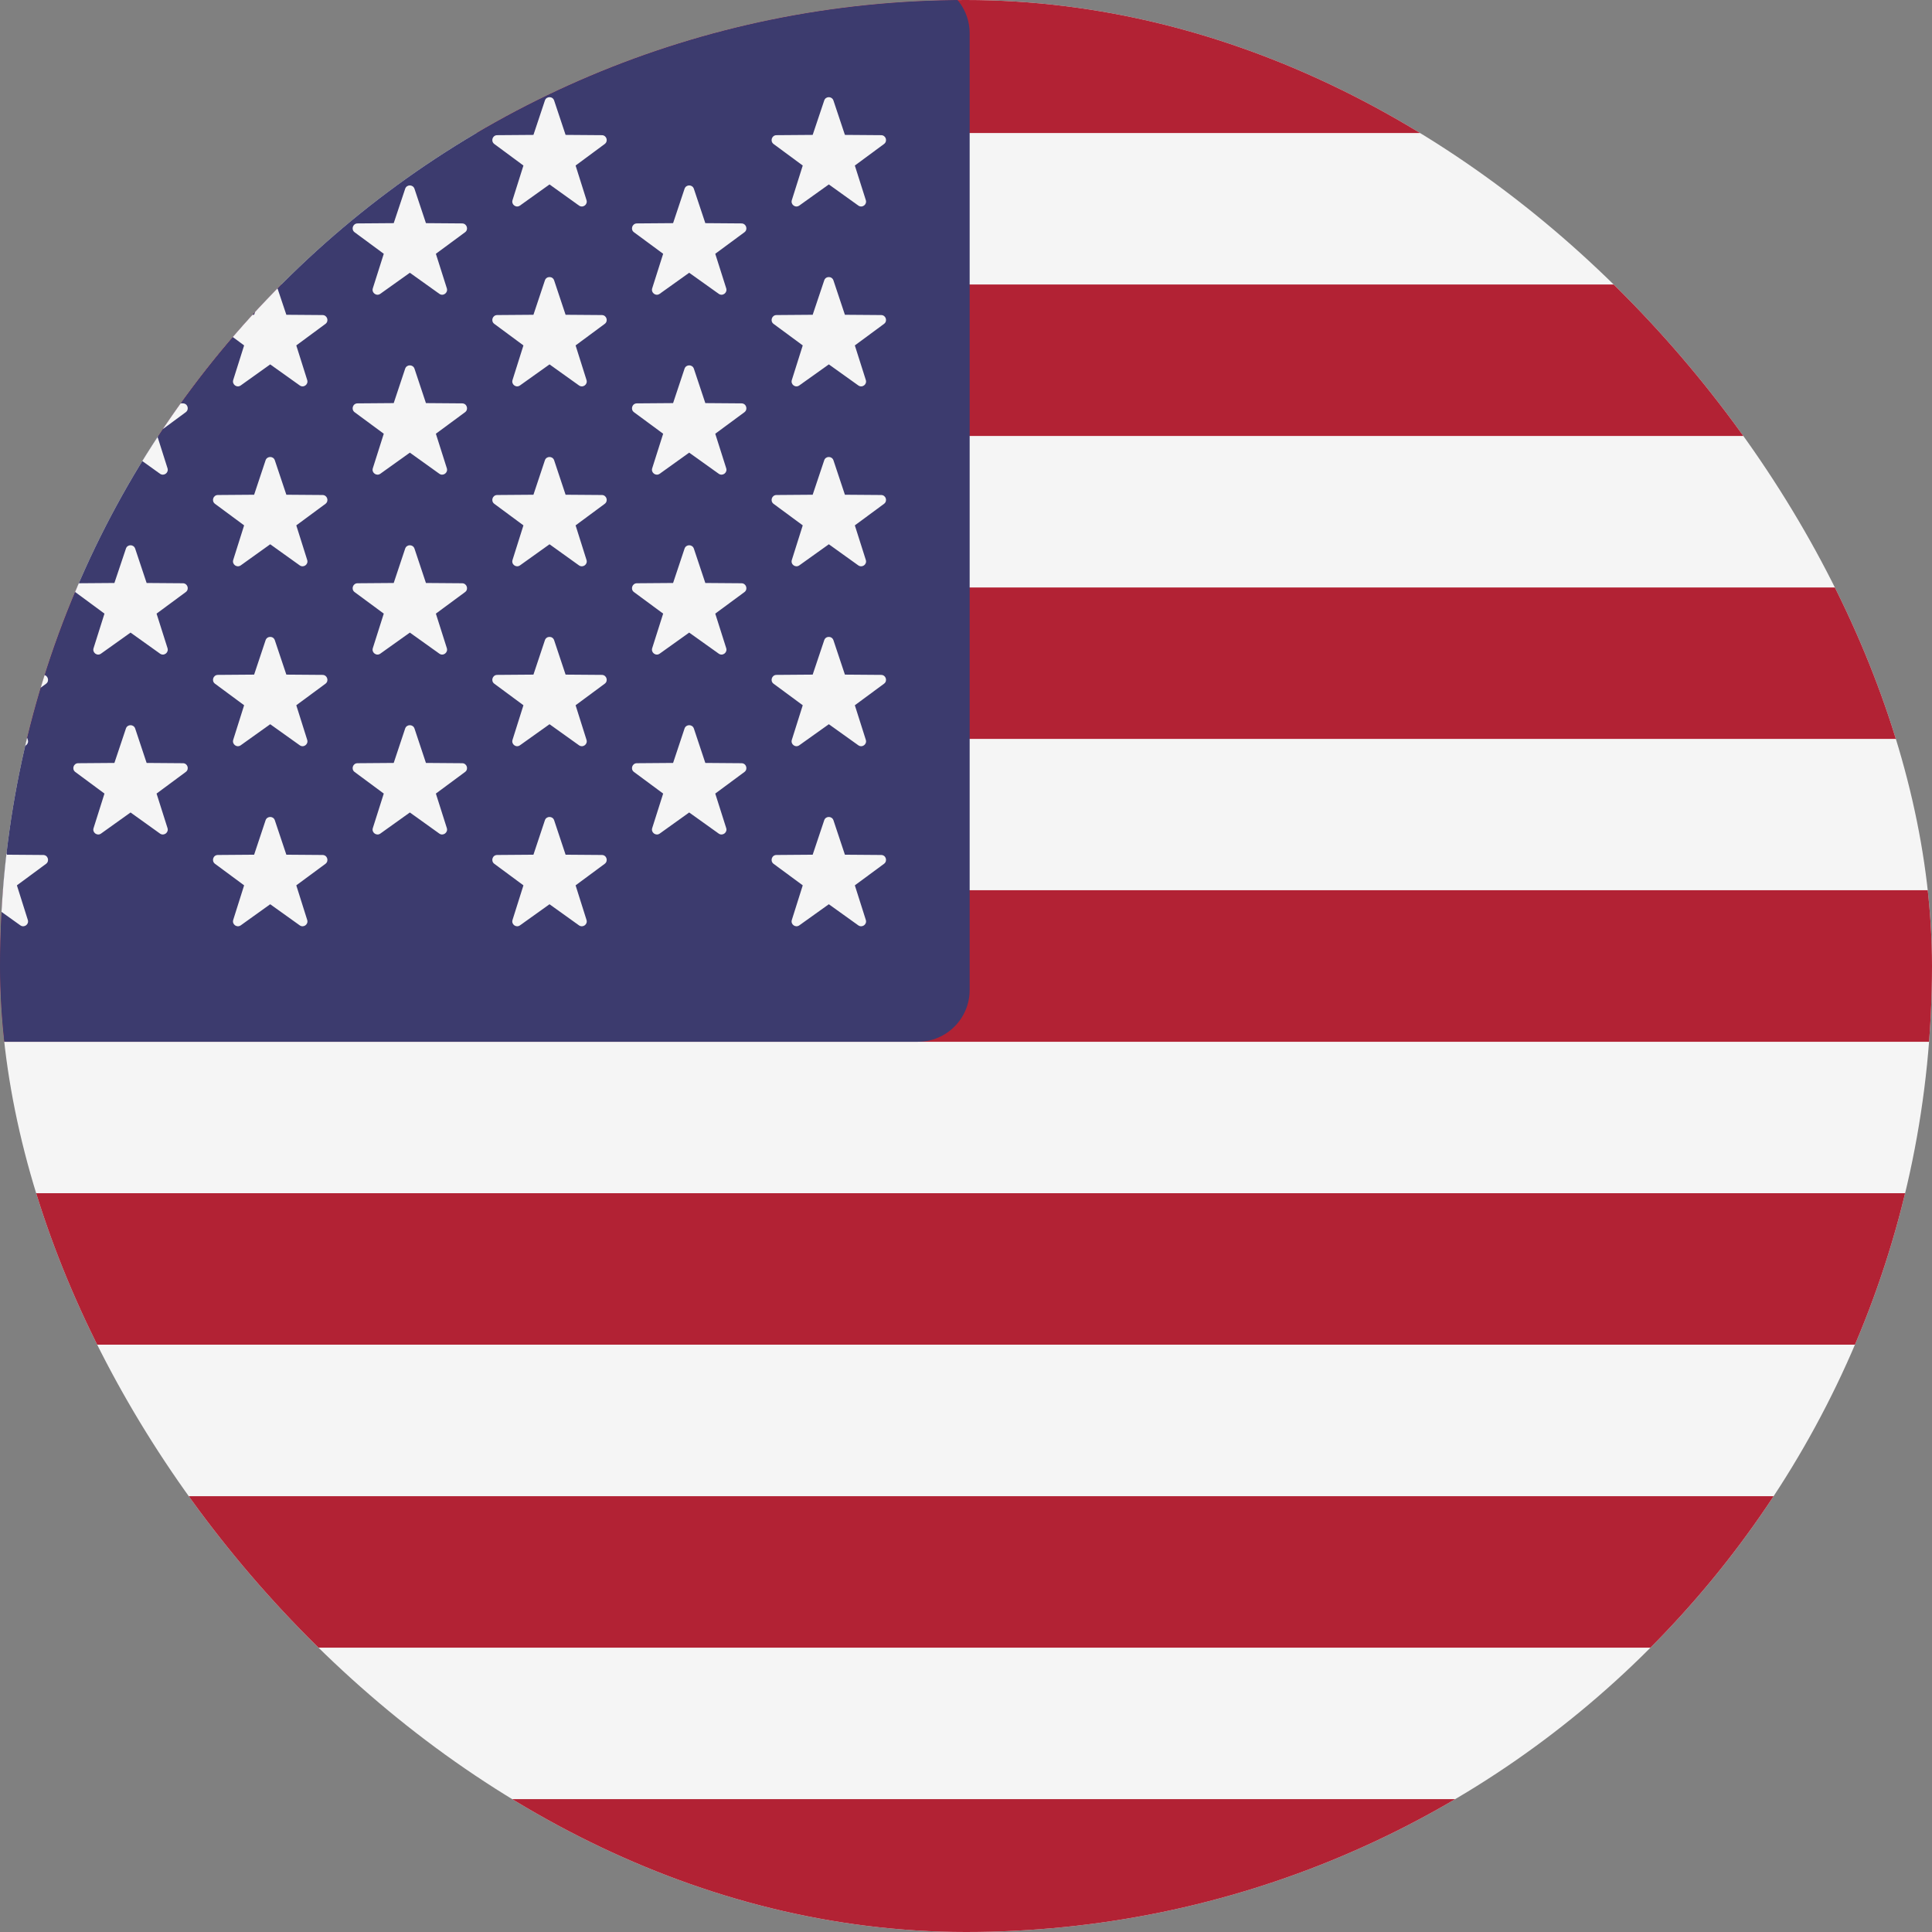 <svg width="28" height="28" viewBox="0 0 28 28" fill="none" xmlns="http://www.w3.org/2000/svg">
<rect x="0" y="0" width="28" height="28" fill="#808080" stroke="none"/>
<g clip-path="url(#clip0_190_1585)">
<g clip-path="url(#clip1_190_1585)">
<path d="M36.582 28.269H-5.472C-5.886 28.269 -6.223 27.933 -6.223 27.518V0.483C-6.223 0.069 -5.886 -0.268 -5.472 -0.268H36.582C36.997 -0.268 37.333 0.069 37.333 0.483V27.518C37.333 27.933 36.996 28.269 36.582 28.269Z" fill="#F5F5F5"/>
<path d="M37.333 1.928H-6.223V0.483C-6.223 0.069 -5.886 -0.268 -5.472 -0.268H36.582C36.997 -0.268 37.333 0.069 37.333 0.483L37.333 1.928Z" fill="#B22234"/>
<path d="M37.333 8.514H-6.223V10.709H37.333V8.514Z" fill="#B22234"/>
<path d="M37.333 4.123H-6.223V6.318H37.333V4.123Z" fill="#B22234"/>
<path d="M37.333 15.098H-5.472C-5.886 15.098 -6.223 14.761 -6.223 14.347V12.902H37.333V15.098Z" fill="#B22234"/>
<path d="M37.333 21.684H-6.223V23.879H37.333V21.684Z" fill="#B22234"/>
<path d="M36.582 28.269H-5.472C-5.886 28.269 -6.223 27.933 -6.223 27.518V26.074H37.333V27.518C37.333 27.933 36.996 28.269 36.582 28.269Z" fill="#B22234"/>
<path d="M37.333 17.293H-6.223V19.488H37.333V17.293Z" fill="#B22234"/>
<path d="M13.302 -0.268H-5.472C-5.886 -0.268 -6.223 0.069 -6.223 0.483V14.347C-6.223 14.762 -5.886 15.098 -5.472 15.098H13.302C13.717 15.098 14.053 14.762 14.053 14.347V0.483C14.053 0.069 13.717 -0.268 13.302 -0.268Z" fill="#3C3B6E"/>
<path d="M-0.066 1.457L0.101 1.955L0.626 1.959C0.694 1.96 0.722 2.046 0.668 2.087L0.245 2.399L0.403 2.9C0.424 2.965 0.35 3.019 0.295 2.979L-0.133 2.673L-0.56 2.979C-0.616 3.019 -0.689 2.965 -0.669 2.9L-0.51 2.399L-0.933 2.087C-0.988 2.046 -0.96 1.96 -0.892 1.959L-0.366 1.955L-0.2 1.457C-0.178 1.392 -0.087 1.392 -0.066 1.457Z" fill="#F5F5F5"/>
<path d="M-0.066 4.064L0.101 4.562L0.626 4.566C0.694 4.567 0.722 4.654 0.668 4.694L0.245 5.006L0.403 5.507C0.424 5.572 0.35 5.626 0.295 5.586L-0.133 5.281L-0.56 5.586C-0.616 5.626 -0.689 5.572 -0.669 5.507L-0.51 5.006L-0.933 4.694C-0.988 4.654 -0.96 4.567 -0.892 4.566L-0.366 4.562L-0.2 4.064C-0.178 3.999 -0.087 3.999 -0.066 4.064Z" fill="#F5F5F5"/>
<path d="M-0.066 6.671L0.101 7.17L0.626 7.174C0.694 7.175 0.722 7.261 0.668 7.302L0.245 7.614L0.403 8.115C0.424 8.18 0.35 8.233 0.295 8.194L-0.133 7.888L-0.56 8.194C-0.616 8.233 -0.689 8.18 -0.669 8.115L-0.51 7.614L-0.933 7.302C-0.988 7.261 -0.96 7.175 -0.892 7.174L-0.366 7.17L-0.2 6.671C-0.178 6.607 -0.087 6.607 -0.066 6.671Z" fill="#F5F5F5"/>
<path d="M-0.066 9.279L0.101 9.777L0.626 9.781C0.694 9.782 0.722 9.869 0.668 9.909L0.245 10.221L0.403 10.722C0.424 10.787 0.35 10.841 0.295 10.801L-0.133 10.496L-0.56 10.801C-0.616 10.841 -0.689 10.787 -0.669 10.722L-0.51 10.221L-0.933 9.909C-0.988 9.869 -0.96 9.782 -0.892 9.781L-0.366 9.777L-0.2 9.279C-0.178 9.214 -0.087 9.214 -0.066 9.279Z" fill="#F5F5F5"/>
<path d="M-0.066 11.888L0.101 12.387L0.626 12.391C0.694 12.391 0.722 12.478 0.668 12.519L0.245 12.831L0.403 13.332C0.424 13.397 0.35 13.45 0.295 13.411L-0.133 13.105L-0.56 13.411C-0.616 13.45 -0.689 13.397 -0.669 13.332L-0.51 12.831L-0.933 12.519C-0.988 12.478 -0.96 12.391 -0.892 12.391L-0.366 12.387L-0.2 11.888C-0.178 11.824 -0.087 11.824 -0.066 11.888Z" fill="#F5F5F5"/>
<path d="M1.959 2.736L2.125 3.234L2.651 3.238C2.719 3.239 2.747 3.326 2.692 3.366L2.269 3.678L2.428 4.179C2.448 4.244 2.375 4.298 2.319 4.258L1.892 3.953L1.464 4.258C1.409 4.298 1.335 4.244 1.356 4.179L1.514 3.678L1.091 3.366C1.037 3.326 1.065 3.239 1.133 3.238L1.658 3.234L1.825 2.736C1.846 2.671 1.937 2.671 1.959 2.736Z" fill="#F5F5F5"/>
<path d="M1.959 5.343L2.125 5.842L2.651 5.846C2.719 5.846 2.747 5.933 2.692 5.974L2.269 6.286L2.428 6.787C2.448 6.852 2.375 6.905 2.319 6.866L1.892 6.56L1.464 6.866C1.409 6.905 1.335 6.852 1.356 6.787L1.514 6.286L1.091 5.974C1.037 5.933 1.065 5.846 1.133 5.846L1.658 5.842L1.825 5.343C1.846 5.279 1.937 5.279 1.959 5.343Z" fill="#F5F5F5"/>
<path d="M1.959 7.951L2.125 8.449L2.651 8.453C2.719 8.454 2.747 8.541 2.692 8.581L2.269 8.893L2.428 9.394C2.448 9.459 2.375 9.513 2.319 9.473L1.892 9.168L1.464 9.473C1.409 9.513 1.335 9.459 1.356 9.394L1.514 8.893L1.091 8.581C1.037 8.541 1.065 8.454 1.133 8.453L1.658 8.449L1.825 7.951C1.846 7.886 1.937 7.886 1.959 7.951Z" fill="#F5F5F5"/>
<path d="M1.959 10.558L2.125 11.057L2.651 11.061C2.719 11.061 2.747 11.148 2.692 11.188L2.269 11.501L2.428 12.002C2.448 12.066 2.375 12.12 2.319 12.081L1.892 11.775L1.464 12.081C1.409 12.12 1.335 12.066 1.356 12.002L1.514 11.501L1.091 11.188C1.037 11.148 1.065 11.061 1.133 11.061L1.658 11.057L1.825 10.558C1.846 10.494 1.937 10.494 1.959 10.558Z" fill="#F5F5F5"/>
<path d="M3.983 1.457L4.15 1.955L4.675 1.959C4.743 1.96 4.771 2.046 4.717 2.087L4.294 2.399L4.452 2.9C4.473 2.965 4.399 3.019 4.344 2.979L3.916 2.673L3.489 2.979C3.433 3.019 3.36 2.965 3.38 2.9L3.538 2.399L3.116 2.087C3.061 2.046 3.089 1.96 3.157 1.959L3.683 1.955L3.849 1.457C3.871 1.392 3.962 1.392 3.983 1.457Z" fill="#F5F5F5"/>
<path d="M3.983 4.064L4.15 4.562L4.675 4.566C4.743 4.567 4.771 4.654 4.717 4.694L4.294 5.006L4.452 5.507C4.473 5.572 4.399 5.626 4.344 5.586L3.916 5.281L3.489 5.586C3.433 5.626 3.36 5.572 3.38 5.507L3.538 5.006L3.116 4.694C3.061 4.654 3.089 4.567 3.157 4.566L3.683 4.562L3.849 4.064C3.871 3.999 3.962 3.999 3.983 4.064Z" fill="#F5F5F5"/>
<path d="M3.983 6.671L4.15 7.17L4.675 7.174C4.743 7.175 4.771 7.261 4.717 7.302L4.294 7.614L4.452 8.115C4.473 8.18 4.399 8.233 4.344 8.194L3.916 7.888L3.489 8.194C3.433 8.233 3.36 8.18 3.38 8.115L3.538 7.614L3.116 7.302C3.061 7.261 3.089 7.175 3.157 7.174L3.683 7.17L3.849 6.671C3.871 6.607 3.962 6.607 3.983 6.671Z" fill="#F5F5F5"/>
<path d="M3.983 9.279L4.15 9.777L4.675 9.781C4.743 9.782 4.771 9.869 4.717 9.909L4.294 10.221L4.452 10.722C4.473 10.787 4.399 10.841 4.344 10.801L3.916 10.496L3.489 10.801C3.433 10.841 3.36 10.787 3.38 10.722L3.538 10.221L3.116 9.909C3.061 9.869 3.089 9.782 3.157 9.781L3.683 9.777L3.849 9.279C3.871 9.214 3.962 9.214 3.983 9.279Z" fill="#F5F5F5"/>
<path d="M3.983 11.888L4.15 12.387L4.675 12.391C4.743 12.391 4.771 12.478 4.717 12.519L4.294 12.831L4.452 13.332C4.473 13.397 4.399 13.45 4.344 13.411L3.916 13.105L3.489 13.411C3.433 13.45 3.36 13.397 3.38 13.332L3.538 12.831L3.116 12.519C3.061 12.478 3.089 12.391 3.157 12.391L3.683 12.387L3.849 11.888C3.871 11.824 3.962 11.824 3.983 11.888Z" fill="#F5F5F5"/>
<path d="M6.007 2.736L6.173 3.234L6.698 3.238C6.766 3.239 6.795 3.326 6.74 3.366L6.317 3.678L6.476 4.179C6.496 4.244 6.422 4.298 6.367 4.258L5.94 3.953L5.512 4.258C5.457 4.298 5.383 4.244 5.403 4.179L5.562 3.678L5.139 3.366C5.085 3.326 5.113 3.239 5.181 3.238L5.706 3.234L5.872 2.736C5.894 2.671 5.985 2.671 6.007 2.736Z" fill="#F5F5F5"/>
<path d="M6.007 5.343L6.173 5.842L6.698 5.846C6.766 5.846 6.795 5.933 6.74 5.974L6.317 6.286L6.476 6.787C6.496 6.852 6.422 6.905 6.367 6.866L5.94 6.56L5.512 6.866C5.457 6.905 5.383 6.852 5.403 6.787L5.562 6.286L5.139 5.974C5.085 5.933 5.113 5.846 5.181 5.846L5.706 5.842L5.872 5.343C5.894 5.279 5.985 5.279 6.007 5.343Z" fill="#F5F5F5"/>
<path d="M6.007 7.951L6.173 8.449L6.698 8.453C6.766 8.454 6.795 8.541 6.74 8.581L6.317 8.893L6.476 9.394C6.496 9.459 6.422 9.513 6.367 9.473L5.94 9.168L5.512 9.473C5.457 9.513 5.383 9.459 5.403 9.394L5.562 8.893L5.139 8.581C5.085 8.541 5.113 8.454 5.181 8.453L5.706 8.449L5.872 7.951C5.894 7.886 5.985 7.886 6.007 7.951Z" fill="#F5F5F5"/>
<path d="M6.007 10.558L6.173 11.057L6.698 11.061C6.766 11.061 6.795 11.148 6.74 11.188L6.317 11.501L6.476 12.002C6.496 12.066 6.422 12.12 6.367 12.081L5.94 11.775L5.512 12.081C5.457 12.12 5.383 12.066 5.403 12.002L5.562 11.501L5.139 11.188C5.085 11.148 5.113 11.061 5.181 11.061L5.706 11.057L5.872 10.558C5.894 10.494 5.985 10.494 6.007 10.558Z" fill="#F5F5F5"/>
<path d="M8.031 1.457L8.197 1.955L8.723 1.959C8.791 1.96 8.819 2.046 8.764 2.087L8.342 2.399L8.5 2.9C8.521 2.965 8.447 3.019 8.391 2.979L7.964 2.673L7.536 2.979C7.481 3.019 7.407 2.965 7.428 2.9L7.586 2.399L7.164 2.087C7.109 2.046 7.137 1.96 7.205 1.959L7.731 1.955L7.897 1.457C7.918 1.392 8.01 1.392 8.031 1.457Z" fill="#F5F5F5"/>
<path d="M8.031 4.064L8.197 4.562L8.723 4.566C8.791 4.567 8.819 4.654 8.764 4.694L8.342 5.006L8.5 5.507C8.521 5.572 8.447 5.626 8.391 5.586L7.964 5.281L7.536 5.586C7.481 5.626 7.407 5.572 7.428 5.507L7.586 5.006L7.164 4.694C7.109 4.654 7.137 4.567 7.205 4.566L7.731 4.562L7.897 4.064C7.918 3.999 8.01 3.999 8.031 4.064Z" fill="#F5F5F5"/>
<path d="M8.031 6.671L8.197 7.17L8.723 7.174C8.791 7.175 8.819 7.261 8.764 7.302L8.342 7.614L8.5 8.115C8.521 8.18 8.447 8.233 8.391 8.194L7.964 7.888L7.536 8.194C7.481 8.233 7.407 8.18 7.428 8.115L7.586 7.614L7.164 7.302C7.109 7.261 7.137 7.175 7.205 7.174L7.731 7.17L7.897 6.671C7.918 6.607 8.01 6.607 8.031 6.671Z" fill="#F5F5F5"/>
<path d="M8.031 9.279L8.197 9.777L8.723 9.781C8.791 9.782 8.819 9.869 8.764 9.909L8.342 10.221L8.5 10.722C8.521 10.787 8.447 10.841 8.391 10.801L7.964 10.496L7.536 10.801C7.481 10.841 7.407 10.787 7.428 10.722L7.586 10.221L7.164 9.909C7.109 9.869 7.137 9.782 7.205 9.781L7.731 9.777L7.897 9.279C7.918 9.214 8.01 9.214 8.031 9.279Z" fill="#F5F5F5"/>
<path d="M8.031 11.888L8.197 12.387L8.723 12.391C8.791 12.391 8.819 12.478 8.764 12.519L8.342 12.831L8.5 13.332C8.521 13.397 8.447 13.45 8.391 13.411L7.964 13.105L7.536 13.411C7.481 13.45 7.407 13.397 7.428 13.332L7.586 12.831L7.164 12.519C7.109 12.478 7.137 12.391 7.205 12.391L7.731 12.387L7.897 11.888C7.918 11.824 8.01 11.824 8.031 11.888Z" fill="#F5F5F5"/>
<path d="M10.056 2.736L10.222 3.234L10.747 3.238C10.815 3.239 10.843 3.326 10.789 3.366L10.366 3.678L10.525 4.179C10.545 4.244 10.471 4.298 10.416 4.258L9.988 3.953L9.561 4.258C9.506 4.298 9.432 4.244 9.452 4.179L9.611 3.678L9.188 3.366C9.133 3.326 9.162 3.239 9.23 3.238L9.755 3.234L9.921 2.736C9.943 2.671 10.034 2.671 10.056 2.736Z" fill="#F5F5F5"/>
<path d="M10.056 5.343L10.222 5.842L10.747 5.846C10.815 5.846 10.843 5.933 10.789 5.974L10.366 6.286L10.525 6.787C10.545 6.852 10.471 6.905 10.416 6.866L9.988 6.56L9.561 6.866C9.506 6.905 9.432 6.852 9.452 6.787L9.611 6.286L9.188 5.974C9.133 5.933 9.162 5.846 9.23 5.846L9.755 5.842L9.921 5.343C9.943 5.279 10.034 5.279 10.056 5.343Z" fill="#F5F5F5"/>
<path d="M10.056 7.951L10.222 8.449L10.747 8.453C10.815 8.454 10.843 8.541 10.789 8.581L10.366 8.893L10.525 9.394C10.545 9.459 10.471 9.513 10.416 9.473L9.988 9.168L9.561 9.473C9.506 9.513 9.432 9.459 9.452 9.394L9.611 8.893L9.188 8.581C9.133 8.541 9.162 8.454 9.23 8.453L9.755 8.449L9.921 7.951C9.943 7.886 10.034 7.886 10.056 7.951Z" fill="#F5F5F5"/>
<path d="M10.056 10.558L10.222 11.057L10.747 11.061C10.815 11.061 10.843 11.148 10.789 11.188L10.366 11.501L10.525 12.002C10.545 12.066 10.471 12.12 10.416 12.081L9.988 11.775L9.561 12.081C9.506 12.12 9.432 12.066 9.452 12.002L9.611 11.501L9.188 11.188C9.133 11.148 9.162 11.061 9.23 11.061L9.755 11.057L9.921 10.558C9.943 10.494 10.034 10.494 10.056 10.558Z" fill="#F5F5F5"/>
<path d="M12.079 1.457L12.245 1.955L12.771 1.959C12.839 1.96 12.867 2.046 12.812 2.087L12.389 2.399L12.548 2.9C12.569 2.965 12.495 3.019 12.439 2.979L12.012 2.673L11.584 2.979C11.529 3.019 11.455 2.965 11.476 2.9L11.634 2.399L11.211 2.087C11.157 2.046 11.185 1.96 11.253 1.959L11.778 1.955L11.945 1.457C11.966 1.392 12.057 1.392 12.079 1.457Z" fill="#F5F5F5"/>
<path d="M12.079 4.064L12.245 4.562L12.771 4.566C12.839 4.567 12.867 4.654 12.812 4.694L12.389 5.006L12.548 5.507C12.569 5.572 12.495 5.626 12.439 5.586L12.012 5.281L11.584 5.586C11.529 5.626 11.455 5.572 11.476 5.507L11.634 5.006L11.211 4.694C11.157 4.654 11.185 4.567 11.253 4.566L11.778 4.562L11.945 4.064C11.966 3.999 12.057 3.999 12.079 4.064Z" fill="#F5F5F5"/>
<path d="M12.079 6.671L12.245 7.17L12.771 7.174C12.839 7.175 12.867 7.261 12.812 7.302L12.389 7.614L12.548 8.115C12.569 8.18 12.495 8.233 12.439 8.194L12.012 7.888L11.584 8.194C11.529 8.233 11.455 8.18 11.476 8.115L11.634 7.614L11.211 7.302C11.157 7.261 11.185 7.175 11.253 7.174L11.778 7.17L11.945 6.671C11.966 6.607 12.057 6.607 12.079 6.671Z" fill="#F5F5F5"/>
<path d="M12.079 9.279L12.245 9.777L12.771 9.781C12.839 9.782 12.867 9.869 12.812 9.909L12.389 10.221L12.548 10.722C12.569 10.787 12.495 10.841 12.439 10.801L12.012 10.496L11.584 10.801C11.529 10.841 11.455 10.787 11.476 10.722L11.634 10.221L11.211 9.909C11.157 9.869 11.185 9.782 11.253 9.781L11.778 9.777L11.945 9.279C11.966 9.214 12.057 9.214 12.079 9.279Z" fill="#F5F5F5"/>
<path d="M12.079 11.888L12.245 12.387L12.771 12.391C12.839 12.391 12.867 12.478 12.812 12.519L12.389 12.831L12.548 13.332C12.569 13.397 12.495 13.45 12.439 13.411L12.012 13.105L11.584 13.411C11.529 13.45 11.455 13.397 11.476 13.332L11.634 12.831L11.211 12.519C11.157 12.478 11.185 12.391 11.253 12.391L11.778 12.387L11.945 11.888C11.966 11.824 12.057 11.824 12.079 11.888Z" fill="#F5F5F5"/>
</g>
</g>
<defs>
<clipPath id="clip0_190_1585">
<rect width="28" height="28" rx="14" fill="white"/>
</clipPath>
<clipPath id="clip1_190_1585">
<rect width="43.556" height="43.556" fill="white" transform="translate(-6.223 -7.777)"/>
</clipPath>
</defs>
</svg>
